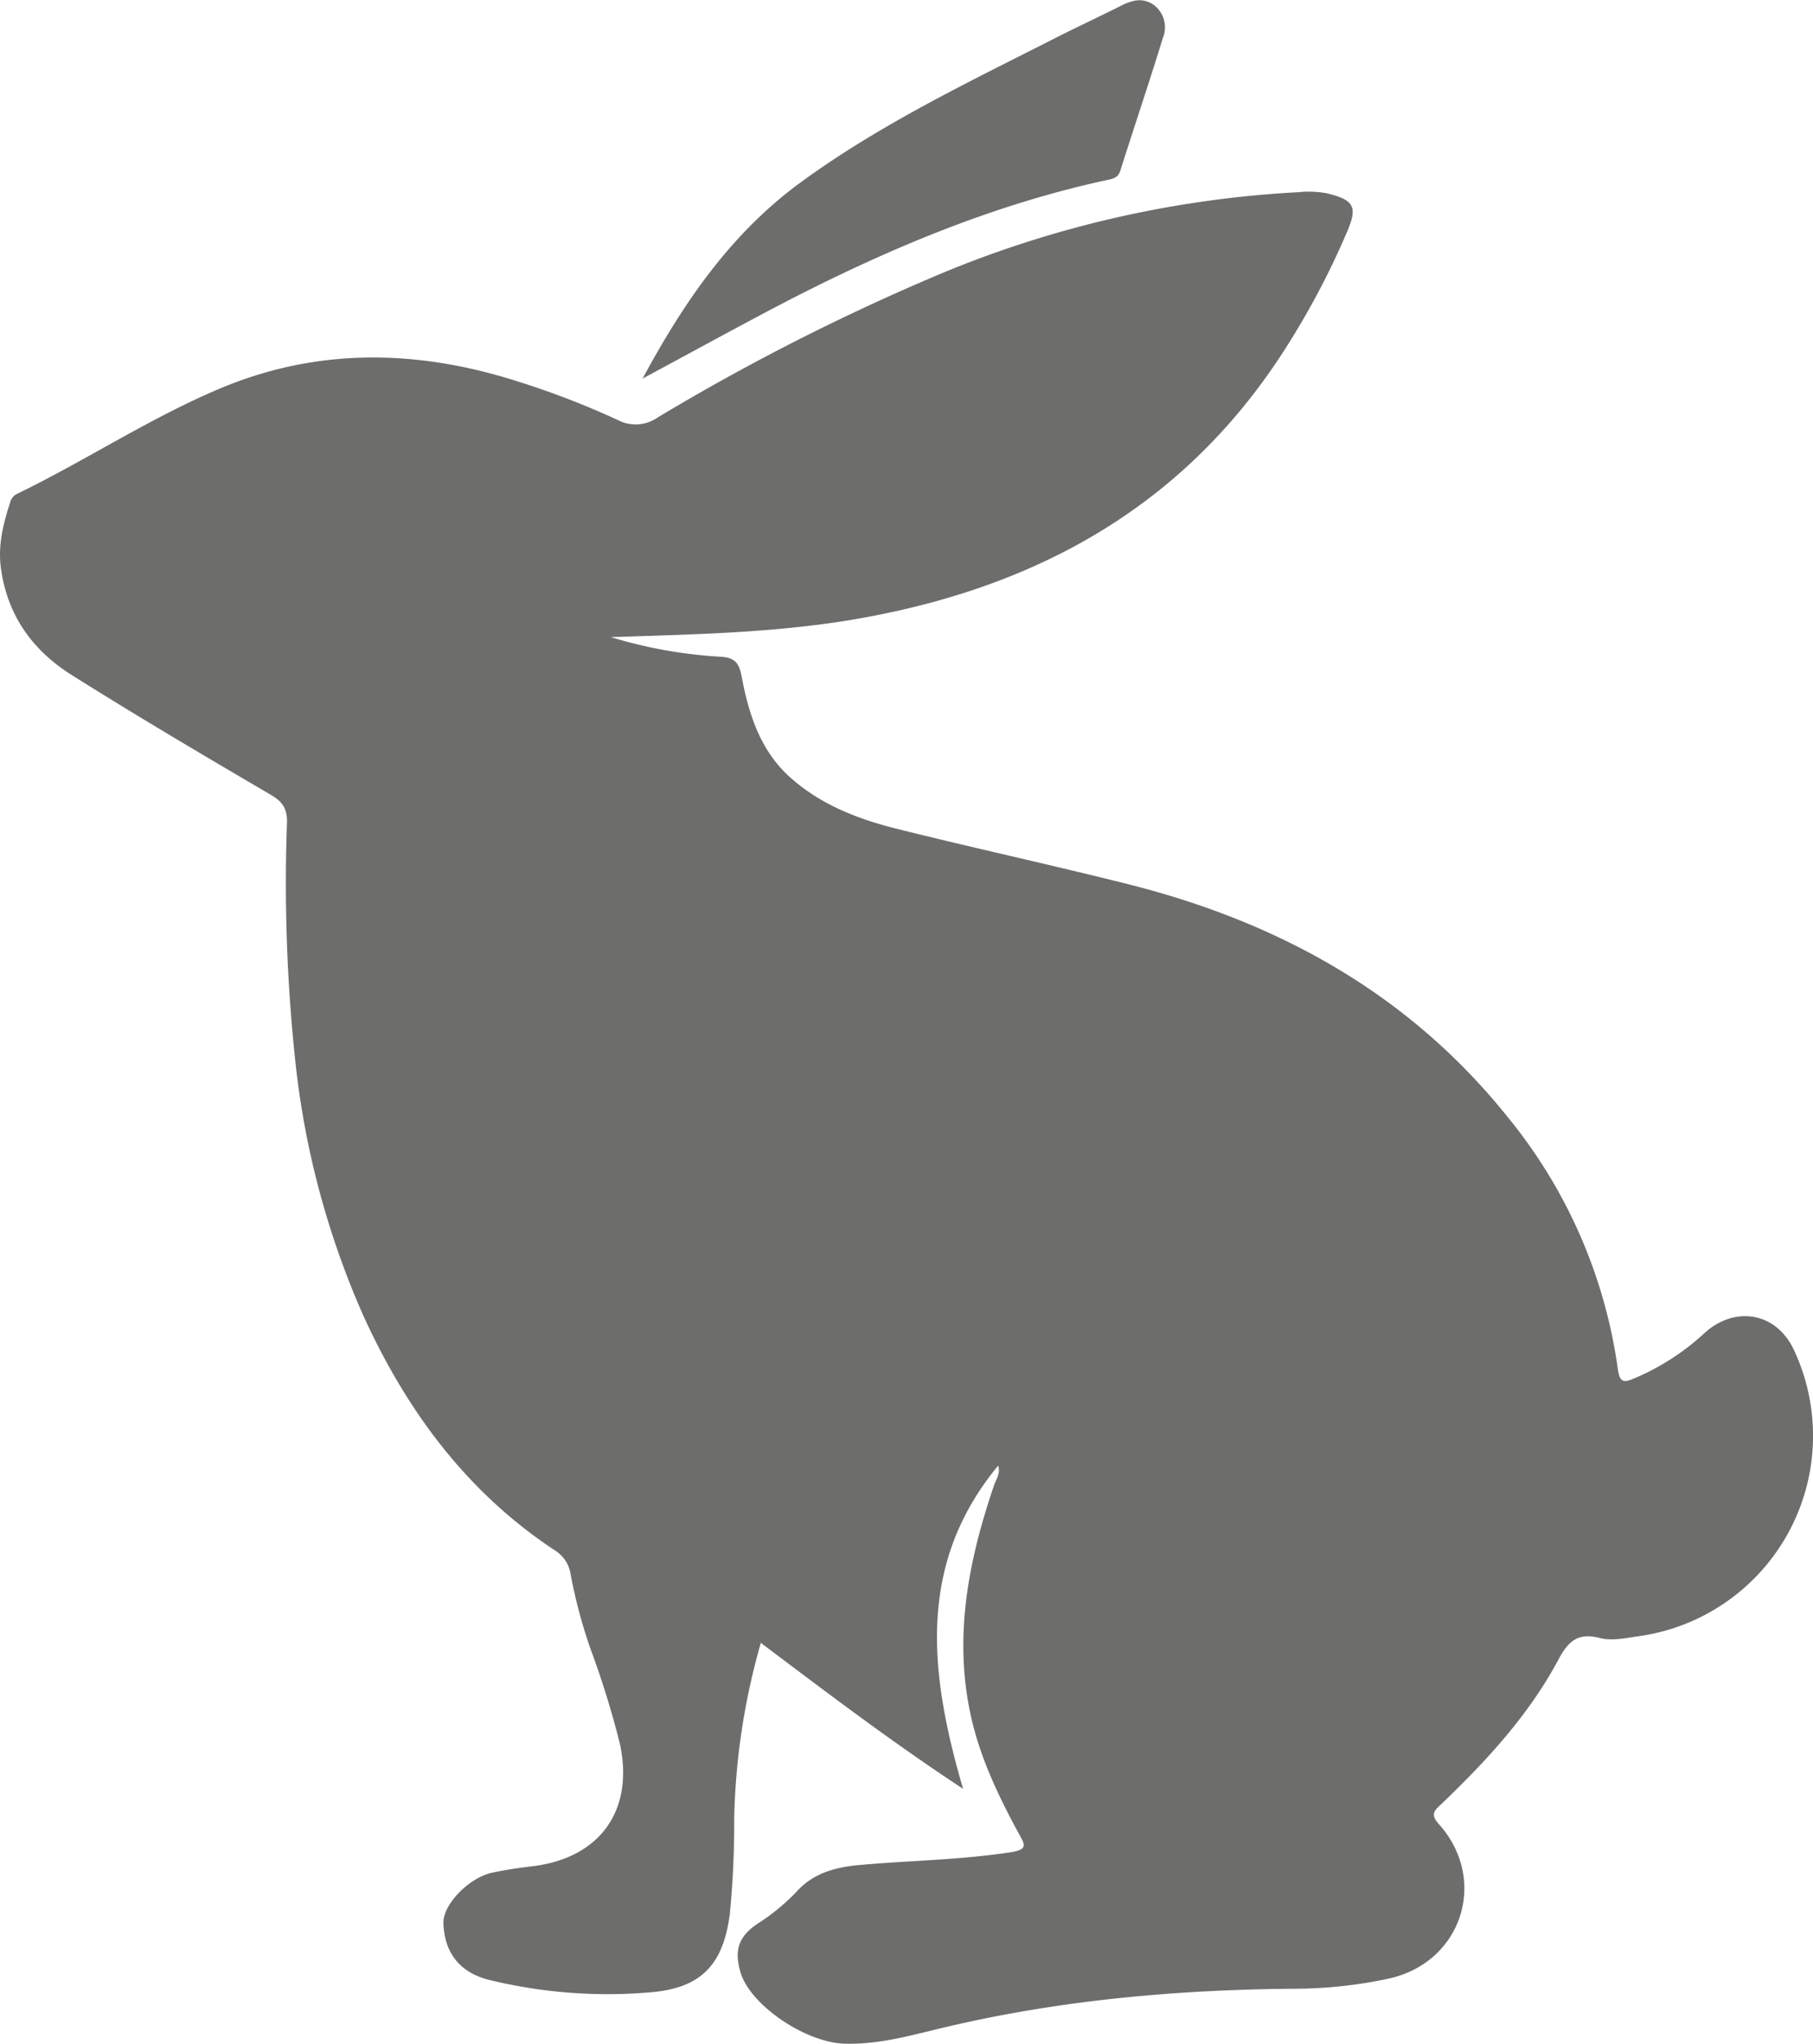 <?xml version="1.0" encoding="UTF-8"?> <svg xmlns="http://www.w3.org/2000/svg" viewBox="0 0 277.09 312.45"> <defs> <style>.cls-1{fill:#6d6d6c;}</style> </defs> <g id="Слой_2" data-name="Слой 2"> <g id="Слой_1-2" data-name="Слой 1"> <g id="wmAHe6"> <path class="cls-1" d="M93.35,97.39a71.48,71.48,0,0,0,16.78,3c2.35.13,2.86,1.14,3.23,3.08,1.12,5.9,2.93,11.51,7.7,15.62,4.6,4,10.13,6.12,15.89,7.57,11.74,2.94,23.58,5.51,35.32,8.46,23.06,5.78,43,16.74,58.1,35.56a77.66,77.66,0,0,1,16.9,38.65c.28,2,.91,2.05,2.45,1.39a36.72,36.72,0,0,0,10.69-6.86c4.69-4.35,11.09-3.3,13.78,2.53a30.93,30.93,0,0,1-23.93,43.75c-1.92.27-3.91.73-5.8.24-3.14-.82-4.72.37-6.21,3.18-4.52,8.51-11,15.54-17.9,22.15-.93.89-1.9,1.5-.49,3.07,7.65,8.47,3.64,21.08-7.44,23.63A69,69,0,0,1,197.54,304c-17.83.16-35.46,1.74-52.87,5.83-5.07,1.19-10.2,2.73-15.56,2.57-6-.17-14.36-5.84-15.91-10.82-1-3.37-.41-5.46,2.49-7.46a32.2,32.2,0,0,0,6-4.9c2.5-2.82,5.84-3.77,9.42-4.11,7.83-.72,15.7-.78,23.5-2,2.59-.42,1.95-1.25,1.14-2.75-3.19-5.86-6.06-11.87-7.45-18.45-2.54-12-.24-23.53,3.63-34.88.31-.91,1-1.77.63-3-12.47,15.09-10.52,31.74-5.37,49.41-11-7.24-20.81-14.71-30.91-22.31a105.42,105.42,0,0,0-4.07,26.77,144.34,144.34,0,0,1-.67,14.7c-1,7.66-4.31,11.21-11.83,11.92a76.24,76.24,0,0,1-24.82-1.84c-4.6-1.08-7-4.19-7.12-8.75-.07-2.78,3.87-6.9,7.45-7.67,2.08-.45,4.19-.75,6.29-1,10.26-1.29,15.42-8.61,13.23-18.7A135.9,135.9,0,0,0,90.23,252a79,79,0,0,1-3-11.24A5.21,5.21,0,0,0,84.82,237c-13.49-8.9-22.66-21.35-29.28-35.87A129.8,129.8,0,0,1,45.07,161.6a256.3,256.3,0,0,1-1.21-35.81c.06-2.13-.63-3.22-2.5-4.31-10.22-6-20.41-12-30.44-18.32C4.88,99.35,1,93.9.1,86.53c-.39-3.43.44-6.61,1.47-9.78a1.93,1.93,0,0,1,1-1.24c10.49-5.09,20.27-11.57,31-16.1,15-6.32,30.26-6,45.57-1.1a128,128,0,0,1,15.25,5.88,5.89,5.89,0,0,0,6.15-.39,341.47,341.47,0,0,1,43.5-22.07,164.66,164.66,0,0,1,54.38-12.35,15.28,15.28,0,0,1,4.42.18c4.05,1,4.69,2,3.08,5.78a121.54,121.54,0,0,1-10.05,18.84C180,78.49,156.63,90.61,128.58,95,116.93,96.78,105.17,97,93.35,97.39Z"></path> <path class="cls-1" d="M98.21,57.87c6.47-12,13.72-22.42,24.39-30.16C134.57,19,147.83,12.65,160.93,6c3.46-1.77,7-3.41,10.46-5.15,1.66-.83,3.3-1.28,5-.06a4.29,4.29,0,0,1,1.34,5c-2.08,6.8-4.37,13.53-6.51,20.31-.37,1.17-1.26,1.25-2.13,1.44C150.45,31.59,133.22,39.13,116.52,48,110.6,51.15,104.72,54.36,98.21,57.87Z"></path> </g> </g> </g> </svg> 
